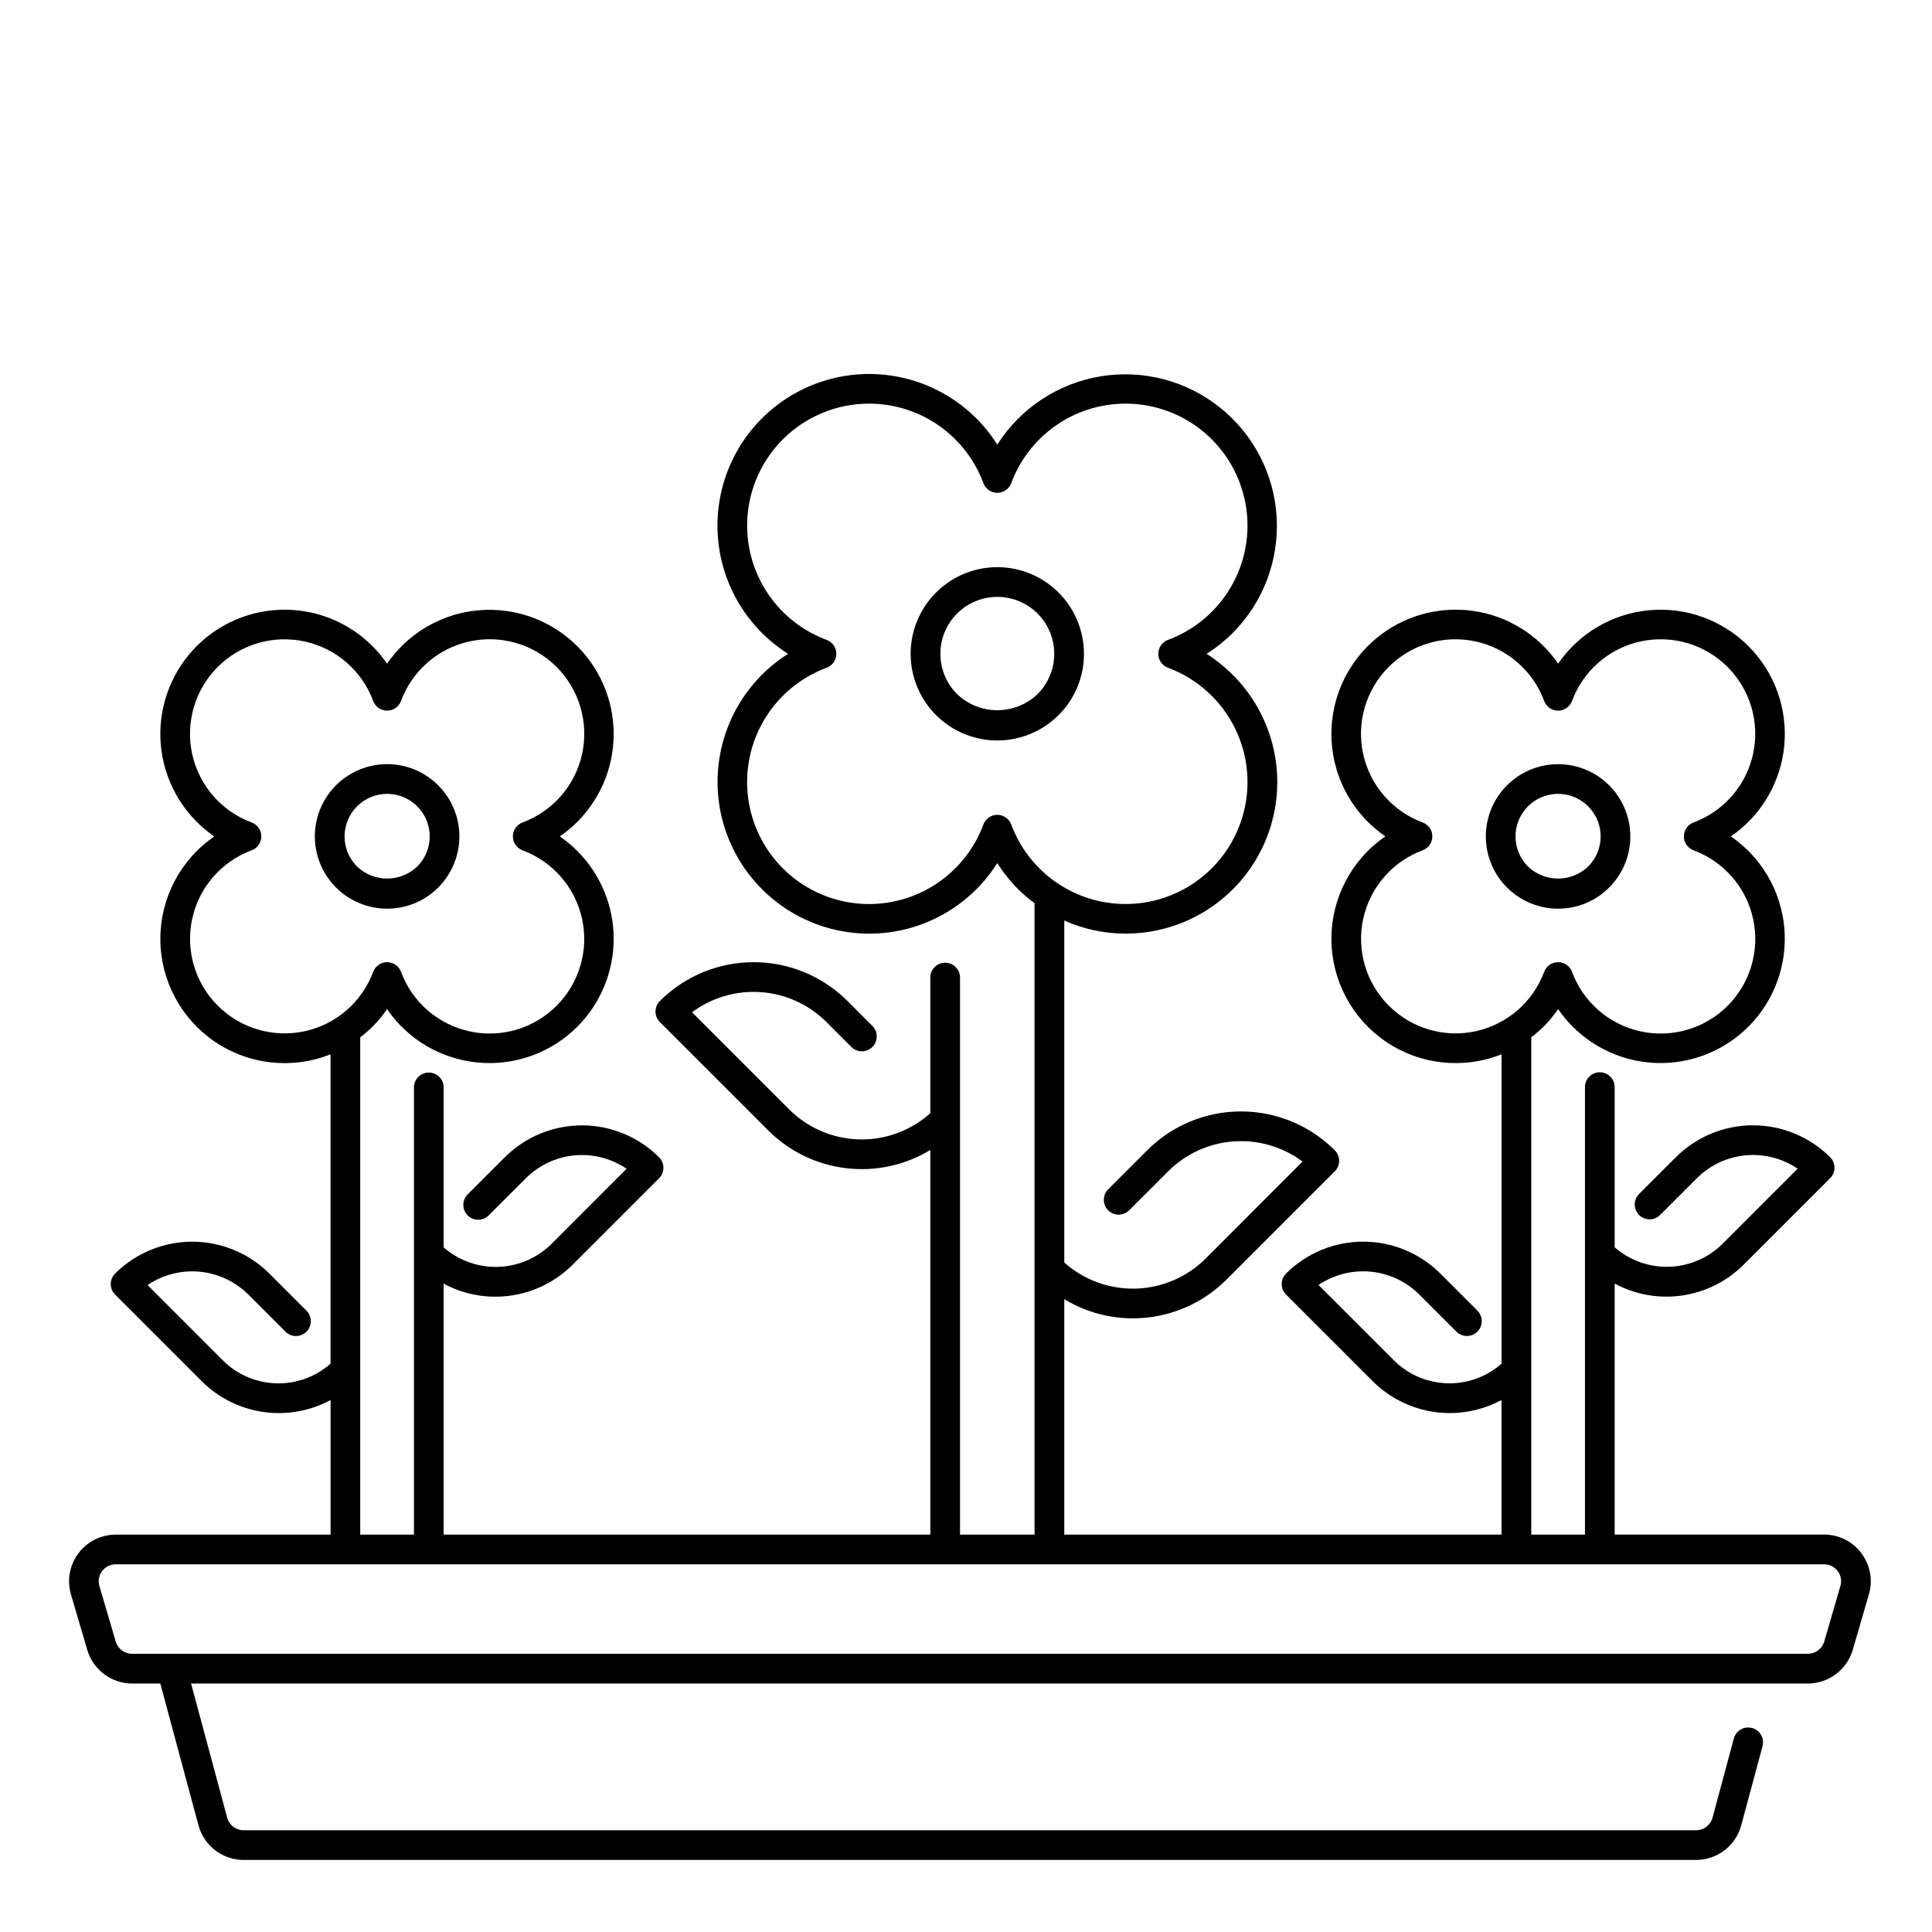 <?xml version="1.0" encoding="UTF-8"?>
<!-- The Best Svg Icon site in the world: iconSvg.co, Visit us! https://iconsvg.co -->
<svg fill="#000000" width="800px" height="800px" version="1.1" viewBox="144 144 512 512" xmlns="http://www.w3.org/2000/svg">
 <g>
  <path d="m431.26 317.27c0-7.137-3.316-13.875-8.984-18.219-5.664-4.348-13.027-5.816-19.922-3.969-6.898 1.848-12.543 6.797-15.277 13.395s-2.242 14.09 1.328 20.273 9.812 10.355 16.891 11.289c7.078 0.93 14.191-1.484 19.238-6.531 4.32-4.297 6.746-10.145 6.727-16.238zm-12.293 10.672c-2.875 2.742-6.695 4.273-10.668 4.273-3.973 0-7.793-1.531-10.668-4.273-2.832-2.828-4.422-6.668-4.422-10.672 0-4 1.59-7.84 4.418-10.672 2.832-2.828 6.672-4.418 10.672-4.418 4.004 0 7.844 1.59 10.672 4.418 2.832 2.832 4.422 6.672 4.418 10.672 0 4.004-1.59 7.844-4.422 10.672z"/>
  <path d="m637.3 555.63c-2.324-3.129-6-4.965-9.895-4.949h-55.496v-66.52l-0.004 0.004c5.477 2.945 11.754 4.055 17.906 3.152 6.152-0.898 11.855-3.754 16.258-8.145l22.934-22.934v-0.004c1.535-1.535 1.535-4.027 0-5.562-5.426-5.414-12.777-8.453-20.441-8.453-7.664 0-15.012 3.039-20.438 8.453l-9.793 9.793c-1.492 1.543-1.473 3.996 0.047 5.516 1.52 1.52 3.973 1.539 5.519 0.047l9.793-9.793c3.465-3.453 8.023-5.598 12.898-6.059 4.871-0.461 9.754 0.793 13.805 3.539l-19.895 19.895 0.004-0.004c-3.766 3.742-8.809 5.922-14.113 6.098-5.305 0.172-10.48-1.668-14.484-5.156v-42.449c0-2.176-1.762-3.938-3.934-3.938-2.176 0-3.938 1.762-3.938 3.938v118.59h-14.234l0.004-131.8c1.141-0.867 2.231-1.809 3.254-2.812 1.426-1.43 2.719-2.988 3.859-4.652 5.539 8.066 14.379 13.258 24.125 14.156 9.746 0.898 19.383-2.586 26.305-9.504 6.922-6.922 10.402-16.559 9.504-26.305-0.898-9.742-6.082-18.582-14.152-24.121 8.07-5.535 13.258-14.375 14.16-24.121 0.898-9.746-2.586-19.387-9.504-26.309-6.922-6.922-16.562-10.406-26.309-9.504-9.746 0.898-18.586 6.086-24.125 14.16-5.234-7.641-13.449-12.723-22.621-13.996-9.176-1.277-18.461 1.371-25.586 7.293-7.121 5.918-11.422 14.566-11.844 23.82-0.422 9.25 3.07 18.254 9.625 24.801 1.426 1.426 2.981 2.719 4.648 3.856-8.984 6.164-14.34 16.371-14.301 27.262 0.035 10.895 5.461 21.066 14.484 27.168 9.023 6.102 20.484 7.344 30.605 3.316v81.988c-3.988 3.516-9.172 5.375-14.488 5.199-5.312-0.176-10.363-2.375-14.109-6.148l-19.906-19.895c4.055-2.746 8.934-3.996 13.809-3.535 4.871 0.461 9.434 2.602 12.898 6.059l9.781 9.781c0.734 0.758 1.742 1.191 2.797 1.203 1.055 0.008 2.07-0.406 2.816-1.152 0.746-0.75 1.164-1.762 1.152-2.82-0.008-1.055-0.441-2.062-1.199-2.797l-9.781-9.781c-5.426-5.41-12.777-8.449-20.441-8.449s-15.016 3.039-20.441 8.449c-1.539 1.539-1.539 4.031 0 5.566l22.934 22.934v0.004c4.398 4.394 10.098 7.258 16.254 8.16 6.152 0.906 12.434-0.199 17.91-3.148v35.668h-115.87v-62.383c6.719 4.066 14.609 5.762 22.406 4.816 7.797-0.945 15.051-4.477 20.605-10.031l28.68-28.684v0.004c1.535-1.539 1.535-4.027 0-5.566-6.594-6.594-15.535-10.301-24.863-10.301-9.324 0-18.27 3.707-24.859 10.301l-10.383 10.383h-0.004c-1.488 1.547-1.469 4 0.051 5.519 1.516 1.516 3.973 1.539 5.516 0.047l10.383-10.383c4.637-4.637 10.789-7.449 17.328-7.922 6.539-0.477 13.027 1.418 18.285 5.336l-25.695 25.719c-4.934 4.914-11.559 7.758-18.52 7.953-6.961 0.191-13.73-2.277-18.93-6.91v-90.629c11.527 5.121 24.789 4.523 35.812-1.605 11.023-6.133 18.523-17.086 20.25-29.582 1.73-12.492-2.512-25.074-11.457-33.969-2.086-2.094-4.398-3.949-6.898-5.531 2.504-1.57 4.82-3.418 6.91-5.508 8.062-8.086 12.305-19.219 11.668-30.621-0.637-11.398-6.094-21.988-15.008-29.125-8.91-7.137-20.441-10.145-31.703-8.273-11.266 1.871-21.199 8.445-27.324 18.082-6.527-10.32-17.391-17.117-29.527-18.465-12.137-1.352-24.227 2.887-32.863 11.523-8.633 8.633-12.875 20.727-11.527 32.863 1.352 12.133 8.145 23 18.465 29.523-10.309 6.531-17.094 17.395-18.438 29.523-1.348 12.133 2.894 24.215 11.527 32.844 8.625 8.645 20.711 12.891 32.844 11.547 12.137-1.348 23-8.141 29.52-18.461 1.57 2.504 3.418 4.824 5.508 6.914 1.363 1.34 2.816 2.582 4.356 3.715v167.34h-19.742v-147.62c0-2.176-1.766-3.938-3.938-3.938-2.176 0-3.938 1.762-3.938 3.938v35.945-0.004c-5.188 4.652-11.965 7.137-18.93 6.941-6.965-0.195-13.59-3.055-18.512-7.988l-25.703-25.699c5.258-3.914 11.75-5.809 18.289-5.336 6.539 0.477 12.691 3.289 17.328 7.922l6.602 6.602c1.535 1.539 4.031 1.543 5.57 0.008 1.539-1.539 1.543-4.031 0.008-5.574l-6.602-6.602v0.004c-6.594-6.598-15.539-10.301-24.863-10.301-9.328 0-18.27 3.703-24.863 10.301-1.539 1.535-1.539 4.027 0 5.562l28.684 28.684h-0.004c5.547 5.559 12.801 9.094 20.598 10.039 7.793 0.949 15.684-0.75 22.398-4.816v101.94h-128.98v-66.52 0.004c5.473 2.945 11.754 4.051 17.906 3.152 6.152-0.898 11.855-3.754 16.258-8.145l22.934-22.934v-0.004c1.539-1.535 1.539-4.027 0-5.562-5.426-5.414-12.777-8.453-20.441-8.453-7.664 0-15.016 3.039-20.441 8.453l-9.793 9.793c-0.758 0.73-1.191 1.738-1.199 2.797-0.012 1.055 0.402 2.07 1.152 2.816 0.746 0.746 1.762 1.16 2.816 1.152 1.055-0.008 2.062-0.441 2.797-1.203l9.797-9.793c3.465-3.453 8.027-5.598 12.898-6.059 4.875-0.461 9.754 0.793 13.809 3.539l-19.883 19.902c-3.766 3.746-8.809 5.922-14.113 6.098-5.309 0.176-10.484-1.668-14.484-5.156v-42.395c0-2.176-1.762-3.938-3.938-3.938-2.172 0-3.938 1.762-3.938 3.938v118.51h-14.238v-131.79c1.145-0.867 2.231-1.805 3.25-2.812 1.43-1.426 2.723-2.984 3.863-4.652 5.535 8.066 14.375 13.258 24.121 14.156 9.746 0.898 19.387-2.586 26.305-9.504 6.164-6.184 9.629-14.555 9.629-23.285s-3.465-17.102-9.629-23.281c-1.426-1.434-2.981-2.727-4.648-3.867 1.668-1.137 3.223-2.43 4.648-3.856 6.539-6.551 10.023-15.547 9.594-24.789-0.43-9.246-4.727-17.883-11.844-23.797-7.113-5.918-16.391-8.562-25.559-7.297-9.168 1.27-17.375 6.336-22.617 13.965-1.141-1.668-2.434-3.227-3.863-4.648-6.547-6.555-15.547-10.047-24.801-9.621-9.25 0.422-17.898 4.723-23.816 11.844-5.922 7.125-8.566 16.41-7.293 25.586 1.277 9.172 6.356 17.383 13.996 22.621-8.984 6.164-14.336 16.371-14.301 27.262 0.035 10.895 5.461 21.066 14.484 27.168 9.027 6.102 20.484 7.344 30.609 3.316v81.988c-3.992 3.516-9.172 5.375-14.488 5.199-5.316-0.176-10.363-2.375-14.113-6.148l-19.875-19.895c4.051-2.746 8.934-3.996 13.805-3.535 4.875 0.461 9.434 2.602 12.902 6.059l9.785 9.781h-0.004c0.734 0.758 1.742 1.191 2.797 1.203 1.059 0.008 2.074-0.406 2.82-1.152 0.746-0.75 1.16-1.762 1.152-2.82-0.012-1.055-0.441-2.062-1.203-2.797l-9.781-9.781c-5.426-5.41-12.777-8.449-20.441-8.449-7.664 0-15.016 3.039-20.441 8.449-1.535 1.539-1.535 4.031 0 5.566l22.938 22.938c4.398 4.394 10.098 7.258 16.25 8.16 6.156 0.906 12.438-0.199 17.914-3.148v35.668h-56.934c-3.894 0.004-7.566 1.84-9.902 4.965-2.332 3.121-3.062 7.16-1.961 10.898l4.328 14.719v0.004c1.57 5.25 6.391 8.852 11.871 8.875h7.477l10.121 37.598v-0.004c1.461 5.398 6.356 9.148 11.945 9.156h384.94c5.594-0.008 10.488-3.758 11.949-9.156l5.648-20.992v0.004c0.566-2.102-0.68-4.262-2.781-4.824-2.098-0.562-4.258 0.68-4.82 2.781l-5.648 20.992c-0.531 1.953-2.305 3.316-4.332 3.324h-384.97c-2.027-0.008-3.801-1.371-4.328-3.324l-9.57-35.555h428.48c5.492-0.02 10.324-3.644 11.879-8.918l4.277-14.715c1.102-3.734 0.367-7.773-1.984-10.879zm-125.25-145.11c-6.043-6.023-8.598-14.707-6.781-23.043 1.816-8.336 7.75-15.172 15.75-18.137 1.539-0.574 2.562-2.043 2.562-3.688 0-1.645-1.023-3.113-2.562-3.688-8.004-2.969-13.949-9.805-15.77-18.145-1.824-8.34 0.727-17.031 6.762-23.07 6.035-6.035 14.73-8.582 23.07-6.758 8.34 1.824 15.176 7.769 18.141 15.773 0.574 1.543 2.047 2.566 3.691 2.566 1.645 0 3.117-1.023 3.691-2.566 2.965-8.008 9.801-13.953 18.141-15.773 8.34-1.824 17.035 0.723 23.07 6.758 6.039 6.039 8.586 14.73 6.762 23.07-1.824 8.34-7.769 15.18-15.773 18.145-1.539 0.574-2.562 2.043-2.562 3.688 0 1.645 1.023 3.113 2.562 3.688 8.008 2.965 13.957 9.805 15.781 18.145 1.824 8.344-0.723 17.039-6.758 23.078-6.039 6.039-14.738 8.586-23.078 6.762-8.344-1.824-15.18-7.769-18.145-15.777-0.574-1.543-2.047-2.566-3.691-2.566-1.645 0-3.117 1.023-3.691 2.566-2.969 7.988-9.801 13.918-18.133 15.734-8.328 1.816-17.012-0.73-23.035-6.762zm-100.06-48.02c-0.574-1.539-2.047-2.562-3.688-2.562-1.645 0-3.113 1.023-3.688 2.562-3.832 10.32-12.648 17.984-23.406 20.336-10.754 2.348-21.965-0.938-29.75-8.723-7.785-7.785-11.07-18.996-8.719-29.75 2.348-10.758 10.012-19.574 20.332-23.402 1.543-0.574 2.566-2.047 2.566-3.691s-1.023-3.117-2.566-3.691c-10.316-3.828-17.977-12.648-20.324-23.402-2.352-10.75 0.938-21.961 8.719-29.742 7.785-7.781 18.992-11.07 29.746-8.719 10.754 2.348 19.57 10.008 23.402 20.328 0.574 1.539 2.043 2.562 3.688 2.562 1.641 0 3.113-1.023 3.688-2.562 3.828-10.32 12.645-17.98 23.398-20.332 10.754-2.348 21.965 0.938 29.746 8.723 7.785 7.781 11.07 18.992 8.723 29.746-2.352 10.754-10.012 19.57-20.332 23.398-1.543 0.574-2.566 2.047-2.566 3.691s1.023 3.117 2.566 3.691c10.32 3.828 17.98 12.645 20.332 23.398 2.348 10.754-0.938 21.965-8.723 29.746-7.781 7.785-18.992 11.07-29.746 8.723-10.754-2.352-19.57-10.012-23.398-20.332zm-210.27 48.02c-6.043-6.023-8.598-14.711-6.781-23.047 1.816-8.332 7.754-15.168 15.754-18.133 1.539-0.574 2.562-2.043 2.562-3.688 0-1.645-1.023-3.113-2.562-3.688-8-2.969-13.941-9.805-15.762-18.141-1.824-8.34 0.723-17.031 6.758-23.062 6.035-6.035 14.727-8.582 23.062-6.762 8.34 1.82 15.176 7.762 18.145 15.766 0.57 1.539 2.043 2.559 3.688 2.559 1.641 0 3.113-1.02 3.688-2.559 2.965-8.008 9.801-13.957 18.145-15.781 8.34-1.828 17.039 0.719 23.078 6.758 6.035 6.039 8.586 14.734 6.762 23.078-1.824 8.34-7.773 15.18-15.781 18.145-1.539 0.574-2.559 2.043-2.559 3.688 0 1.645 1.02 3.113 2.559 3.688 8.004 2.969 13.949 9.805 15.773 18.145s-0.723 17.031-6.762 23.07c-6.035 6.035-14.727 8.582-23.066 6.762-8.34-1.824-15.18-7.766-18.145-15.77-0.574-1.543-2.047-2.562-3.688-2.562-1.645 0-3.117 1.02-3.688 2.562-2.973 7.988-9.809 13.918-18.137 15.734-8.332 1.816-17.012-0.73-23.039-6.762zm430 153.79-4.277 14.719c-0.566 1.922-2.328 3.242-4.328 3.238h-444.11c-2 0-3.758-1.312-4.332-3.227l-4.328-14.715c-0.398-1.363-0.133-2.836 0.719-3.973 0.852-1.133 2.191-1.801 3.609-1.797h452.73c1.418-0.004 2.75 0.66 3.606 1.793 0.852 1.133 1.117 2.598 0.723 3.961z"/>
  <path d="m570.45 379.2c4.207-4.207 6.219-10.137 5.441-16.039-0.777-5.902-4.254-11.105-9.41-14.082-5.156-2.977-11.402-3.387-16.902-1.109-5.5 2.281-9.625 6.984-11.168 12.738-1.539 5.75-0.32 11.887 3.305 16.609s9.238 7.492 15.191 7.492c5.082 0.016 9.957-2.004 13.543-5.609zm-24.82-13.543c0-3.766 1.883-7.281 5.012-9.371 3.133-2.094 7.102-2.484 10.582-1.039 3.477 1.441 6.008 4.523 6.742 8.215 0.734 3.695-0.426 7.512-3.086 10.176-4.465 4.254-11.484 4.254-15.949 0-2.121-2.113-3.312-4.984-3.301-7.981z"/>
  <path d="m260.13 379.2c4.211-4.207 6.223-10.137 5.445-16.043-0.777-5.902-4.254-11.109-9.41-14.086-5.156-2.977-11.406-3.387-16.906-1.109-5.5 2.277-9.629 6.984-11.172 12.738-1.539 5.75-0.32 11.891 3.305 16.617 3.625 4.723 9.238 7.492 15.195 7.492 5.082 0.016 9.957-2.004 13.543-5.609zm-21.508-5.566c-3.223-3.227-4.188-8.078-2.441-12.289 1.746-4.215 5.859-6.961 10.418-6.961 4.562 0 8.672 2.746 10.418 6.961 1.746 4.211 0.781 9.062-2.441 12.289-4.465 4.258-11.488 4.258-15.953 0z"/>
 </g>
</svg>